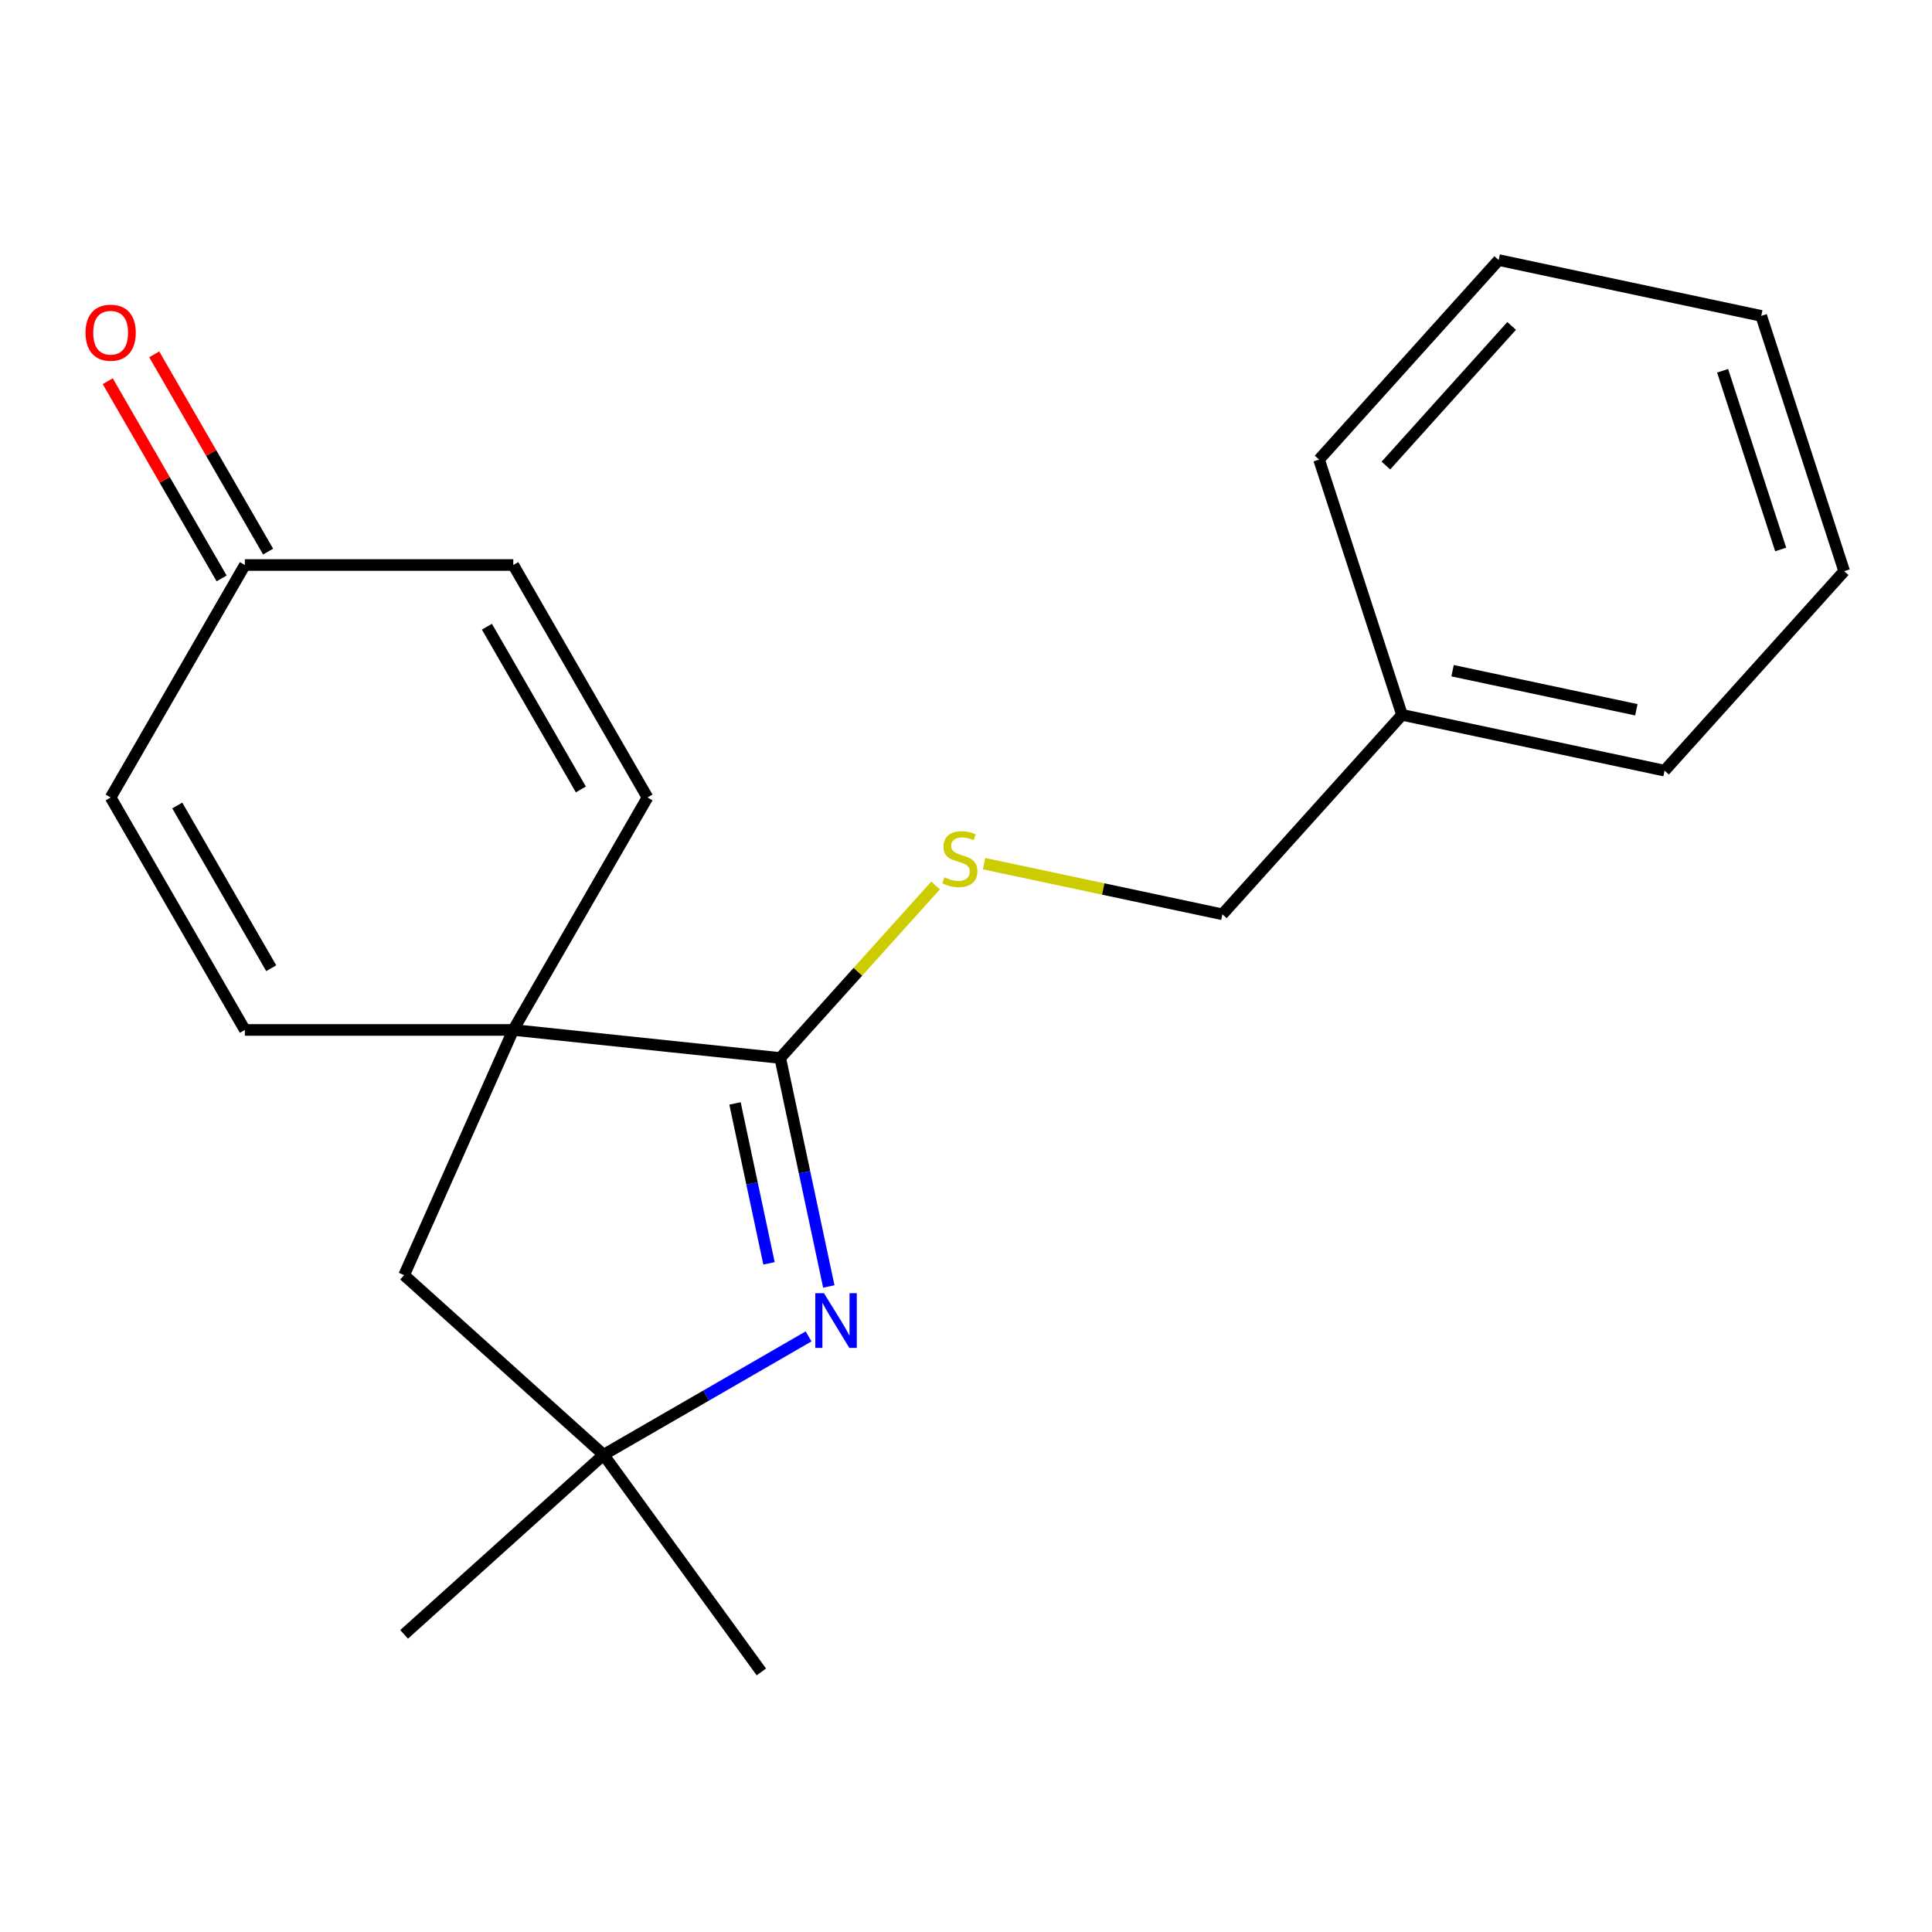 <?xml version='1.0' encoding='iso-8859-1'?>
<svg version='1.1' baseProfile='full'
              xmlns='http://www.w3.org/2000/svg'
                      xmlns:rdkit='http://www.rdkit.org/xml'
                      xmlns:xlink='http://www.w3.org/1999/xlink'
                  xml:space='preserve'
width='1000px' height='1000px' viewBox='0 0 1000 1000'>
<!-- END OF HEADER -->
<rect style='opacity:1.0;fill:#FFFFFF;stroke:none' width='1000' height='1000' x='0' y='0'> </rect>
<path class='bond-0' d='M 428.987,665.88 L 416.418,606.747' style='fill:none;fill-rule:evenodd;stroke:#0000FF;stroke-width:6px;stroke-linecap:butt;stroke-linejoin:miter;stroke-opacity:1' />
<path class='bond-0' d='M 416.418,606.747 L 403.848,547.614' style='fill:none;fill-rule:evenodd;stroke:#000000;stroke-width:6px;stroke-linecap:butt;stroke-linejoin:miter;stroke-opacity:1' />
<path class='bond-0' d='M 398.036,653.918 L 389.238,612.525' style='fill:none;fill-rule:evenodd;stroke:#0000FF;stroke-width:6px;stroke-linecap:butt;stroke-linejoin:miter;stroke-opacity:1' />
<path class='bond-0' d='M 389.238,612.525 L 380.439,571.131' style='fill:none;fill-rule:evenodd;stroke:#000000;stroke-width:6px;stroke-linecap:butt;stroke-linejoin:miter;stroke-opacity:1' />
<path class='bond-2' d='M 418.521,691.72 L 365.467,722.351' style='fill:none;fill-rule:evenodd;stroke:#0000FF;stroke-width:6px;stroke-linecap:butt;stroke-linejoin:miter;stroke-opacity:1' />
<path class='bond-2' d='M 365.467,722.351 L 312.413,752.981' style='fill:none;fill-rule:evenodd;stroke:#000000;stroke-width:6px;stroke-linecap:butt;stroke-linejoin:miter;stroke-opacity:1' />
<path class='bond-1' d='M 403.848,547.614 L 265.674,533.092' style='fill:none;fill-rule:evenodd;stroke:#000000;stroke-width:6px;stroke-linecap:butt;stroke-linejoin:miter;stroke-opacity:1' />
<path class='bond-5' d='M 403.848,547.614 L 444.055,502.961' style='fill:none;fill-rule:evenodd;stroke:#000000;stroke-width:6px;stroke-linecap:butt;stroke-linejoin:miter;stroke-opacity:1' />
<path class='bond-5' d='M 444.055,502.961 L 484.261,458.307' style='fill:none;fill-rule:evenodd;stroke:#CCCC00;stroke-width:6px;stroke-linecap:butt;stroke-linejoin:miter;stroke-opacity:1' />
<path class='bond-3' d='M 265.674,533.092 L 335.142,412.77' style='fill:none;fill-rule:evenodd;stroke:#000000;stroke-width:6px;stroke-linecap:butt;stroke-linejoin:miter;stroke-opacity:1' />
<path class='bond-4' d='M 265.674,533.092 L 126.739,533.092' style='fill:none;fill-rule:evenodd;stroke:#000000;stroke-width:6px;stroke-linecap:butt;stroke-linejoin:miter;stroke-opacity:1' />
<path class='bond-20' d='M 265.674,533.092 L 209.164,660.015' style='fill:none;fill-rule:evenodd;stroke:#000000;stroke-width:6px;stroke-linecap:butt;stroke-linejoin:miter;stroke-opacity:1' />
<path class='bond-6' d='M 312.413,752.981 L 209.164,660.015' style='fill:none;fill-rule:evenodd;stroke:#000000;stroke-width:6px;stroke-linecap:butt;stroke-linejoin:miter;stroke-opacity:1' />
<path class='bond-13' d='M 312.413,752.981 L 394.077,865.383' style='fill:none;fill-rule:evenodd;stroke:#000000;stroke-width:6px;stroke-linecap:butt;stroke-linejoin:miter;stroke-opacity:1' />
<path class='bond-14' d='M 312.413,752.981 L 209.164,845.947' style='fill:none;fill-rule:evenodd;stroke:#000000;stroke-width:6px;stroke-linecap:butt;stroke-linejoin:miter;stroke-opacity:1' />
<path class='bond-8' d='M 335.142,412.77 L 265.674,292.448' style='fill:none;fill-rule:evenodd;stroke:#000000;stroke-width:6px;stroke-linecap:butt;stroke-linejoin:miter;stroke-opacity:1' />
<path class='bond-8' d='M 300.657,408.615 L 252.03,324.39' style='fill:none;fill-rule:evenodd;stroke:#000000;stroke-width:6px;stroke-linecap:butt;stroke-linejoin:miter;stroke-opacity:1' />
<path class='bond-7' d='M 126.739,533.092 L 57.271,412.77' style='fill:none;fill-rule:evenodd;stroke:#000000;stroke-width:6px;stroke-linecap:butt;stroke-linejoin:miter;stroke-opacity:1' />
<path class='bond-7' d='M 140.383,501.15 L 91.755,416.925' style='fill:none;fill-rule:evenodd;stroke:#000000;stroke-width:6px;stroke-linecap:butt;stroke-linejoin:miter;stroke-opacity:1' />
<path class='bond-11' d='M 509.368,447.033 L 571.041,460.142' style='fill:none;fill-rule:evenodd;stroke:#CCCC00;stroke-width:6px;stroke-linecap:butt;stroke-linejoin:miter;stroke-opacity:1' />
<path class='bond-11' d='M 571.041,460.142 L 632.714,473.251' style='fill:none;fill-rule:evenodd;stroke:#000000;stroke-width:6px;stroke-linecap:butt;stroke-linejoin:miter;stroke-opacity:1' />
<path class='bond-9' d='M 57.271,412.77 L 126.739,292.448' style='fill:none;fill-rule:evenodd;stroke:#000000;stroke-width:6px;stroke-linecap:butt;stroke-linejoin:miter;stroke-opacity:1' />
<path class='bond-21' d='M 265.674,292.448 L 126.739,292.448' style='fill:none;fill-rule:evenodd;stroke:#000000;stroke-width:6px;stroke-linecap:butt;stroke-linejoin:miter;stroke-opacity:1' />
<path class='bond-10' d='M 138.771,285.501 L 109.3,234.457' style='fill:none;fill-rule:evenodd;stroke:#000000;stroke-width:6px;stroke-linecap:butt;stroke-linejoin:miter;stroke-opacity:1' />
<path class='bond-10' d='M 109.3,234.457 L 79.83,183.413' style='fill:none;fill-rule:evenodd;stroke:#FF0000;stroke-width:6px;stroke-linecap:butt;stroke-linejoin:miter;stroke-opacity:1' />
<path class='bond-10' d='M 114.706,299.395 L 85.236,248.351' style='fill:none;fill-rule:evenodd;stroke:#000000;stroke-width:6px;stroke-linecap:butt;stroke-linejoin:miter;stroke-opacity:1' />
<path class='bond-10' d='M 85.236,248.351 L 55.766,197.307' style='fill:none;fill-rule:evenodd;stroke:#FF0000;stroke-width:6px;stroke-linecap:butt;stroke-linejoin:miter;stroke-opacity:1' />
<path class='bond-12' d='M 632.714,473.251 L 725.68,370.002' style='fill:none;fill-rule:evenodd;stroke:#000000;stroke-width:6px;stroke-linecap:butt;stroke-linejoin:miter;stroke-opacity:1' />
<path class='bond-15' d='M 725.68,370.002 L 861.579,398.888' style='fill:none;fill-rule:evenodd;stroke:#000000;stroke-width:6px;stroke-linecap:butt;stroke-linejoin:miter;stroke-opacity:1' />
<path class='bond-15' d='M 751.842,347.155 L 846.972,367.376' style='fill:none;fill-rule:evenodd;stroke:#000000;stroke-width:6px;stroke-linecap:butt;stroke-linejoin:miter;stroke-opacity:1' />
<path class='bond-16' d='M 725.68,370.002 L 682.747,237.867' style='fill:none;fill-rule:evenodd;stroke:#000000;stroke-width:6px;stroke-linecap:butt;stroke-linejoin:miter;stroke-opacity:1' />
<path class='bond-18' d='M 861.579,398.888 L 954.545,295.639' style='fill:none;fill-rule:evenodd;stroke:#000000;stroke-width:6px;stroke-linecap:butt;stroke-linejoin:miter;stroke-opacity:1' />
<path class='bond-17' d='M 682.747,237.867 L 775.713,134.617' style='fill:none;fill-rule:evenodd;stroke:#000000;stroke-width:6px;stroke-linecap:butt;stroke-linejoin:miter;stroke-opacity:1' />
<path class='bond-17' d='M 717.341,240.972 L 782.417,168.698' style='fill:none;fill-rule:evenodd;stroke:#000000;stroke-width:6px;stroke-linecap:butt;stroke-linejoin:miter;stroke-opacity:1' />
<path class='bond-19' d='M 775.713,134.617 L 911.612,163.504' style='fill:none;fill-rule:evenodd;stroke:#000000;stroke-width:6px;stroke-linecap:butt;stroke-linejoin:miter;stroke-opacity:1' />
<path class='bond-22' d='M 954.545,295.639 L 911.612,163.504' style='fill:none;fill-rule:evenodd;stroke:#000000;stroke-width:6px;stroke-linecap:butt;stroke-linejoin:miter;stroke-opacity:1' />
<path class='bond-22' d='M 921.678,284.406 L 891.625,191.911' style='fill:none;fill-rule:evenodd;stroke:#000000;stroke-width:6px;stroke-linecap:butt;stroke-linejoin:miter;stroke-opacity:1' />
<path  class='atom-0' d='M 426.475 669.354
L 435.755 684.354
Q 436.675 685.834, 438.155 688.514
Q 439.635 691.194, 439.715 691.354
L 439.715 669.354
L 443.475 669.354
L 443.475 697.674
L 439.595 697.674
L 429.635 681.274
Q 428.475 679.354, 427.235 677.154
Q 426.035 674.954, 425.675 674.274
L 425.675 697.674
L 421.995 697.674
L 421.995 669.354
L 426.475 669.354
' fill='#0000FF'/>
<path  class='atom-6' d='M 488.815 454.085
Q 489.135 454.205, 490.455 454.765
Q 491.775 455.325, 493.215 455.685
Q 494.695 456.005, 496.135 456.005
Q 498.815 456.005, 500.375 454.725
Q 501.935 453.405, 501.935 451.125
Q 501.935 449.565, 501.135 448.605
Q 500.375 447.645, 499.175 447.125
Q 497.975 446.605, 495.975 446.005
Q 493.455 445.245, 491.935 444.525
Q 490.455 443.805, 489.375 442.285
Q 488.335 440.765, 488.335 438.205
Q 488.335 434.645, 490.735 432.445
Q 493.175 430.245, 497.975 430.245
Q 501.255 430.245, 504.975 431.805
L 504.055 434.885
Q 500.655 433.485, 498.095 433.485
Q 495.335 433.485, 493.815 434.645
Q 492.295 435.765, 492.335 437.725
Q 492.335 439.245, 493.095 440.165
Q 493.895 441.085, 495.015 441.605
Q 496.175 442.125, 498.095 442.725
Q 500.655 443.525, 502.175 444.325
Q 503.695 445.125, 504.775 446.765
Q 505.895 448.365, 505.895 451.125
Q 505.895 455.045, 503.255 457.165
Q 500.655 459.245, 496.295 459.245
Q 493.775 459.245, 491.855 458.685
Q 489.975 458.165, 487.735 457.245
L 488.815 454.085
' fill='#CCCC00'/>
<path  class='atom-11' d='M 44.271 172.206
Q 44.271 165.406, 47.631 161.606
Q 50.991 157.806, 57.271 157.806
Q 63.551 157.806, 66.911 161.606
Q 70.271 165.406, 70.271 172.206
Q 70.271 179.086, 66.871 183.006
Q 63.471 186.886, 57.271 186.886
Q 51.031 186.886, 47.631 183.006
Q 44.271 179.126, 44.271 172.206
M 57.271 183.686
Q 61.591 183.686, 63.911 180.806
Q 66.271 177.886, 66.271 172.206
Q 66.271 166.646, 63.911 163.846
Q 61.591 161.006, 57.271 161.006
Q 52.951 161.006, 50.591 163.806
Q 48.271 166.606, 48.271 172.206
Q 48.271 177.926, 50.591 180.806
Q 52.951 183.686, 57.271 183.686
' fill='#FF0000'/>
</svg>

